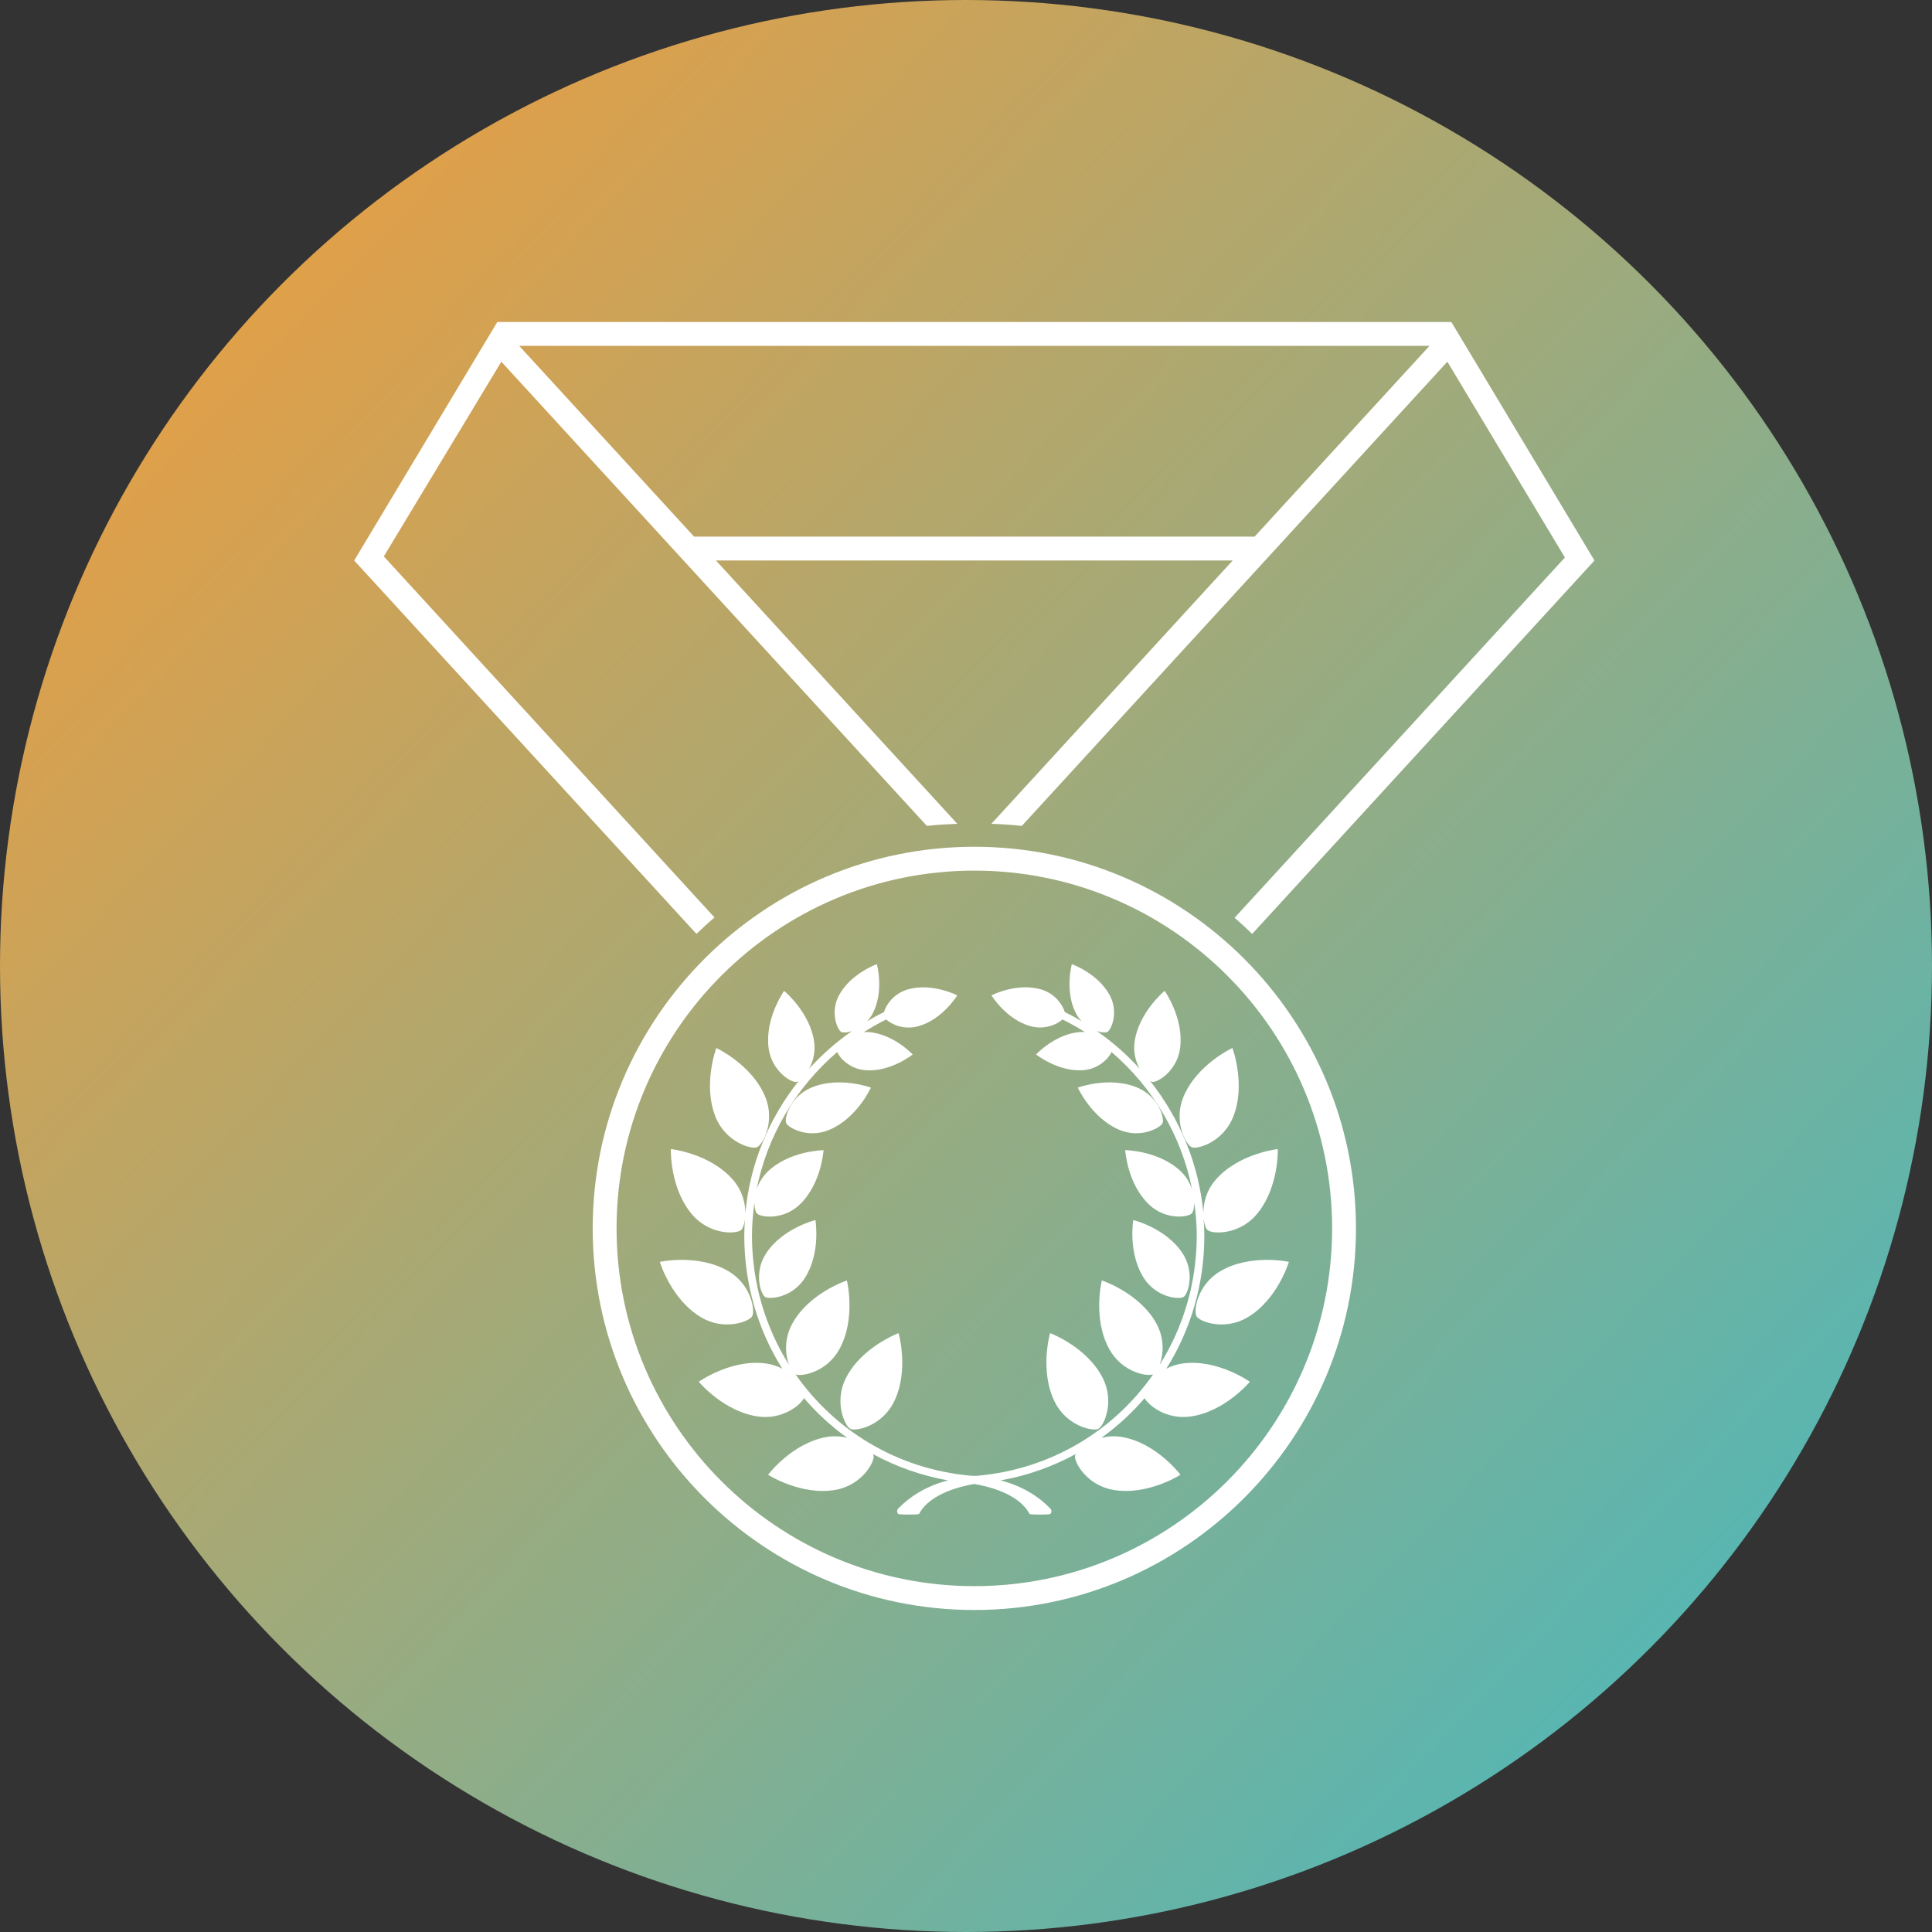 <?xml version="1.0" encoding="UTF-8"?> <svg xmlns="http://www.w3.org/2000/svg" width="60" height="60" viewBox="0 0 60 60" fill="none"><rect x="0" y="0" width="60" height="60" fill="#333333" stroke="none"/> <circle cx="30" cy="30" r="30" fill="url(#paint0_linear_145_942)"></circle> <path d="M34.767 35.09C35.425 35.365 36.042 35.027 36.106 34.875C36.169 34.722 35.975 34.048 35.316 33.774C34.455 33.414 33.472 33.777 33.472 33.777C33.472 33.777 33.906 34.731 34.767 35.09Z" fill="white"></path> <path d="M36.76 40.276C36.898 40.185 37.116 39.517 36.725 38.921C36.213 38.139 35.195 37.889 35.195 37.889C35.195 37.889 35.02 38.922 35.531 39.703C35.922 40.3 36.622 40.366 36.76 40.276Z" fill="white"></path> <path d="M37.372 37.674C37.232 36.152 36.638 34.731 35.718 33.571C35.745 33.586 35.77 33.597 35.789 33.6C35.952 33.62 36.555 33.26 36.649 32.551C36.773 31.627 36.169 30.771 36.169 30.771C36.169 30.771 35.36 31.437 35.235 32.362C35.191 32.692 35.275 32.976 35.392 33.19C34.997 32.753 34.552 32.361 34.066 32.023C34.214 32.069 34.339 32.075 34.388 32.049C34.51 31.986 34.746 31.45 34.471 30.923C34.111 30.233 33.287 29.942 33.287 29.942C33.287 29.942 33.056 30.785 33.416 31.473C33.466 31.569 33.527 31.646 33.593 31.715C33.421 31.613 33.246 31.517 33.067 31.429C33.008 31.218 32.773 30.852 32.317 30.723C31.568 30.512 30.79 30.911 30.79 30.911C30.79 30.911 31.246 31.657 31.995 31.867C32.447 31.994 32.836 31.808 32.998 31.66C33.238 31.78 33.472 31.91 33.696 32.054C33.647 32.05 33.599 32.047 33.547 32.05C32.771 32.106 32.176 32.746 32.176 32.746C32.176 32.746 32.857 33.292 33.633 33.236C34.125 33.201 34.434 32.863 34.52 32.672C35.795 33.764 36.695 35.27 37.023 36.946C36.963 36.754 36.853 36.55 36.668 36.374C35.992 35.731 34.944 35.718 34.944 35.718C34.944 35.718 35.008 36.765 35.684 37.408C36.201 37.9 36.898 37.805 37.012 37.685C37.054 37.64 37.089 37.514 37.089 37.348C37.135 37.682 37.166 38.022 37.166 38.367C37.166 39.845 36.746 41.222 36.015 42.385C36.128 42.079 36.178 41.583 35.909 41.096C35.381 40.145 34.218 39.765 34.218 39.765C34.218 39.765 33.924 40.953 34.453 41.905C34.846 42.611 35.612 42.758 35.812 42.682C34.594 44.425 32.653 45.622 30.378 45.828L30.324 45.831C30.302 45.833 30.281 45.836 30.26 45.837C30.238 45.836 30.218 45.833 30.196 45.831L30.141 45.829C27.865 45.624 25.924 44.426 24.707 42.683C24.907 42.76 25.673 42.612 26.065 41.906C26.593 40.954 26.301 39.767 26.301 39.767C26.301 39.767 25.138 40.146 24.61 41.098C24.34 41.585 24.39 42.08 24.503 42.386C23.773 41.225 23.353 39.847 23.353 38.368C23.353 38.023 23.384 37.682 23.43 37.347C23.43 37.515 23.465 37.642 23.508 37.687C23.622 37.806 24.318 37.902 24.835 37.41C25.511 36.766 25.576 35.72 25.576 35.72C25.576 35.72 24.527 35.733 23.851 36.376C23.665 36.553 23.556 36.757 23.495 36.95C23.824 35.271 24.724 33.766 25.999 32.673C26.086 32.865 26.394 33.203 26.886 33.237C27.662 33.294 28.344 32.748 28.344 32.748C28.344 32.748 27.748 32.108 26.973 32.051C26.92 32.048 26.872 32.051 26.823 32.056C27.047 31.912 27.281 31.781 27.521 31.661C27.684 31.81 28.072 31.996 28.524 31.869C29.273 31.659 29.729 30.912 29.729 30.912C29.729 30.912 28.951 30.514 28.203 30.724C27.746 30.853 27.512 31.22 27.453 31.431C27.273 31.519 27.099 31.614 26.927 31.717C26.992 31.647 27.053 31.57 27.103 31.474C27.463 30.786 27.232 29.943 27.232 29.943C27.232 29.943 26.409 30.235 26.048 30.924C25.773 31.451 26.009 31.987 26.131 32.051C26.18 32.077 26.305 32.071 26.453 32.024C25.968 32.363 25.523 32.754 25.128 33.191C25.245 32.977 25.329 32.694 25.285 32.363C25.16 31.438 24.351 30.772 24.351 30.772C24.351 30.772 23.746 31.628 23.87 32.553C23.965 33.261 24.567 33.622 24.73 33.601C24.75 33.598 24.774 33.587 24.801 33.573C23.88 34.732 23.288 36.152 23.148 37.673C23.148 37.366 23.057 36.978 22.763 36.639C22.05 35.817 20.834 35.685 20.834 35.685C20.834 35.685 20.792 36.907 21.505 37.73C22.05 38.359 22.87 38.327 23.016 38.2C23.065 38.157 23.114 38.03 23.136 37.861C23.125 38.031 23.114 38.199 23.114 38.371C23.114 39.892 23.544 41.311 24.294 42.506C24.144 42.429 23.972 42.368 23.776 42.342C22.697 42.202 21.702 42.912 21.702 42.912C21.702 42.912 22.482 43.853 23.562 43.993C24.291 44.088 24.836 43.657 24.97 43.422C25.366 43.884 25.815 44.297 26.31 44.652C26.116 44.605 25.898 44.586 25.66 44.629C24.588 44.822 23.854 45.8 23.854 45.8C23.854 45.8 24.884 46.461 25.955 46.267C26.773 46.121 27.165 45.399 27.13 45.21C27.127 45.194 27.115 45.173 27.104 45.154C27.818 45.544 28.603 45.825 29.44 45.975C28.823 46.136 28.304 46.428 27.896 46.85C27.85 46.897 27.852 46.972 27.898 47.019C27.922 47.04 28.527 47.046 28.543 47.016C28.881 46.37 29.887 46.148 30.258 46.087C30.629 46.148 31.635 46.37 31.973 47.016C31.988 47.046 32.594 47.04 32.617 47.019C32.664 46.972 32.666 46.898 32.619 46.85C32.211 46.428 31.692 46.136 31.076 45.975C31.913 45.825 32.698 45.544 33.412 45.154C33.401 45.173 33.388 45.195 33.385 45.21C33.352 45.399 33.742 46.12 34.561 46.267C35.632 46.461 36.661 45.8 36.661 45.8C36.661 45.8 35.928 44.822 34.855 44.629C34.618 44.586 34.4 44.605 34.206 44.652C34.701 44.297 35.15 43.884 35.546 43.422C35.681 43.656 36.225 44.088 36.954 43.993C38.034 43.853 38.815 42.912 38.815 42.912C38.815 42.912 37.819 42.202 36.74 42.342C36.544 42.368 36.372 42.428 36.222 42.506C36.972 41.311 37.402 39.892 37.402 38.371C37.402 38.199 37.391 38.028 37.38 37.859C37.402 38.029 37.451 38.158 37.501 38.2C37.646 38.328 38.465 38.36 39.011 37.731C39.724 36.908 39.683 35.686 39.683 35.686C39.683 35.686 38.467 35.817 37.753 36.639C37.46 36.978 37.371 37.367 37.372 37.674Z" fill="white"></path> <path d="M37.896 39.479C37.179 39.902 37.062 40.714 37.159 40.879C37.257 41.046 38.024 41.337 38.741 40.913C39.679 40.359 40.028 39.188 40.028 39.188C40.028 39.188 38.834 38.927 37.896 39.479Z" fill="white"></path> <path d="M32.762 43.548C33.137 44.291 33.939 44.46 34.111 44.374C34.283 44.287 34.623 43.541 34.248 42.799C33.758 41.826 32.611 41.401 32.611 41.401C32.611 41.401 32.272 42.577 32.762 43.548Z" fill="white"></path> <path d="M36.751 34.069C36.435 34.84 36.834 35.556 37.012 35.629C37.191 35.702 37.977 35.469 38.292 34.699C38.704 33.692 38.273 32.546 38.273 32.546C38.273 32.546 37.163 33.061 36.751 34.069Z" fill="white"></path> <path d="M25.203 33.774C24.544 34.048 24.351 34.722 24.414 34.875C24.477 35.027 25.094 35.365 25.752 35.09C26.613 34.731 27.048 33.777 27.048 33.777C27.048 33.777 26.064 33.414 25.203 33.774Z" fill="white"></path> <path d="M23.794 38.921C23.402 39.517 23.621 40.185 23.758 40.276C23.896 40.366 24.596 40.3 24.987 39.703C25.499 38.922 25.324 37.89 25.324 37.89C25.324 37.89 24.306 38.139 23.794 38.921Z" fill="white"></path> <path d="M23.359 40.88C23.457 40.714 23.34 39.902 22.624 39.479C21.685 38.927 20.491 39.188 20.491 39.188C20.491 39.188 20.84 40.359 21.778 40.913C22.495 41.337 23.261 41.045 23.359 40.88Z" fill="white"></path> <path d="M26.408 44.374C26.579 44.46 27.381 44.291 27.756 43.548C28.246 42.576 27.906 41.402 27.906 41.402C27.906 41.402 26.759 41.827 26.269 42.8C25.895 43.541 26.236 44.287 26.408 44.374Z" fill="white"></path> <path d="M23.507 35.629C23.685 35.556 24.083 34.84 23.768 34.07C23.357 33.062 22.246 32.547 22.246 32.547C22.246 32.547 21.815 33.692 22.227 34.7C22.543 35.469 23.329 35.702 23.507 35.629Z" fill="white"></path> <path d="M30.259 26.297C23.723 26.297 18.407 31.614 18.407 38.148C18.407 44.683 23.723 50 30.259 50C36.794 50 42.111 44.683 42.111 38.148C42.111 31.614 36.794 26.297 30.259 26.297ZM30.259 49.259C24.132 49.259 19.148 44.275 19.148 38.148C19.148 32.022 24.132 27.038 30.259 27.038C36.385 27.038 41.37 32.022 41.37 38.148C41.37 44.275 36.385 49.259 30.259 49.259Z" fill="white"></path> <path d="M49.518 17.407L45.073 10H15.445H15.444L11 17.407V17.408L21.629 29.003C21.813 28.829 21.996 28.655 22.19 28.493L11.92 17.28L15.569 11.233L28.785 25.65C29.095 25.614 29.412 25.596 29.729 25.583L22.235 17.407H38.282L30.789 25.583C31.107 25.596 31.423 25.614 31.733 25.65L44.949 11.233L48.599 17.314L38.34 28.504C38.53 28.663 38.709 28.833 38.888 29.003L49.518 17.407ZM38.962 16.666H21.556L16.124 10.741H44.394L38.962 16.666Z" fill="white"></path> <defs> <linearGradient id="paint0_linear_145_942" x1="0" y1="0" x2="63" y2="60" gradientUnits="userSpaceOnUse"> <stop stop-color="#FB9B34"></stop> <stop offset="1" stop-color="#39BBCA"></stop> </linearGradient> </defs> </svg> 